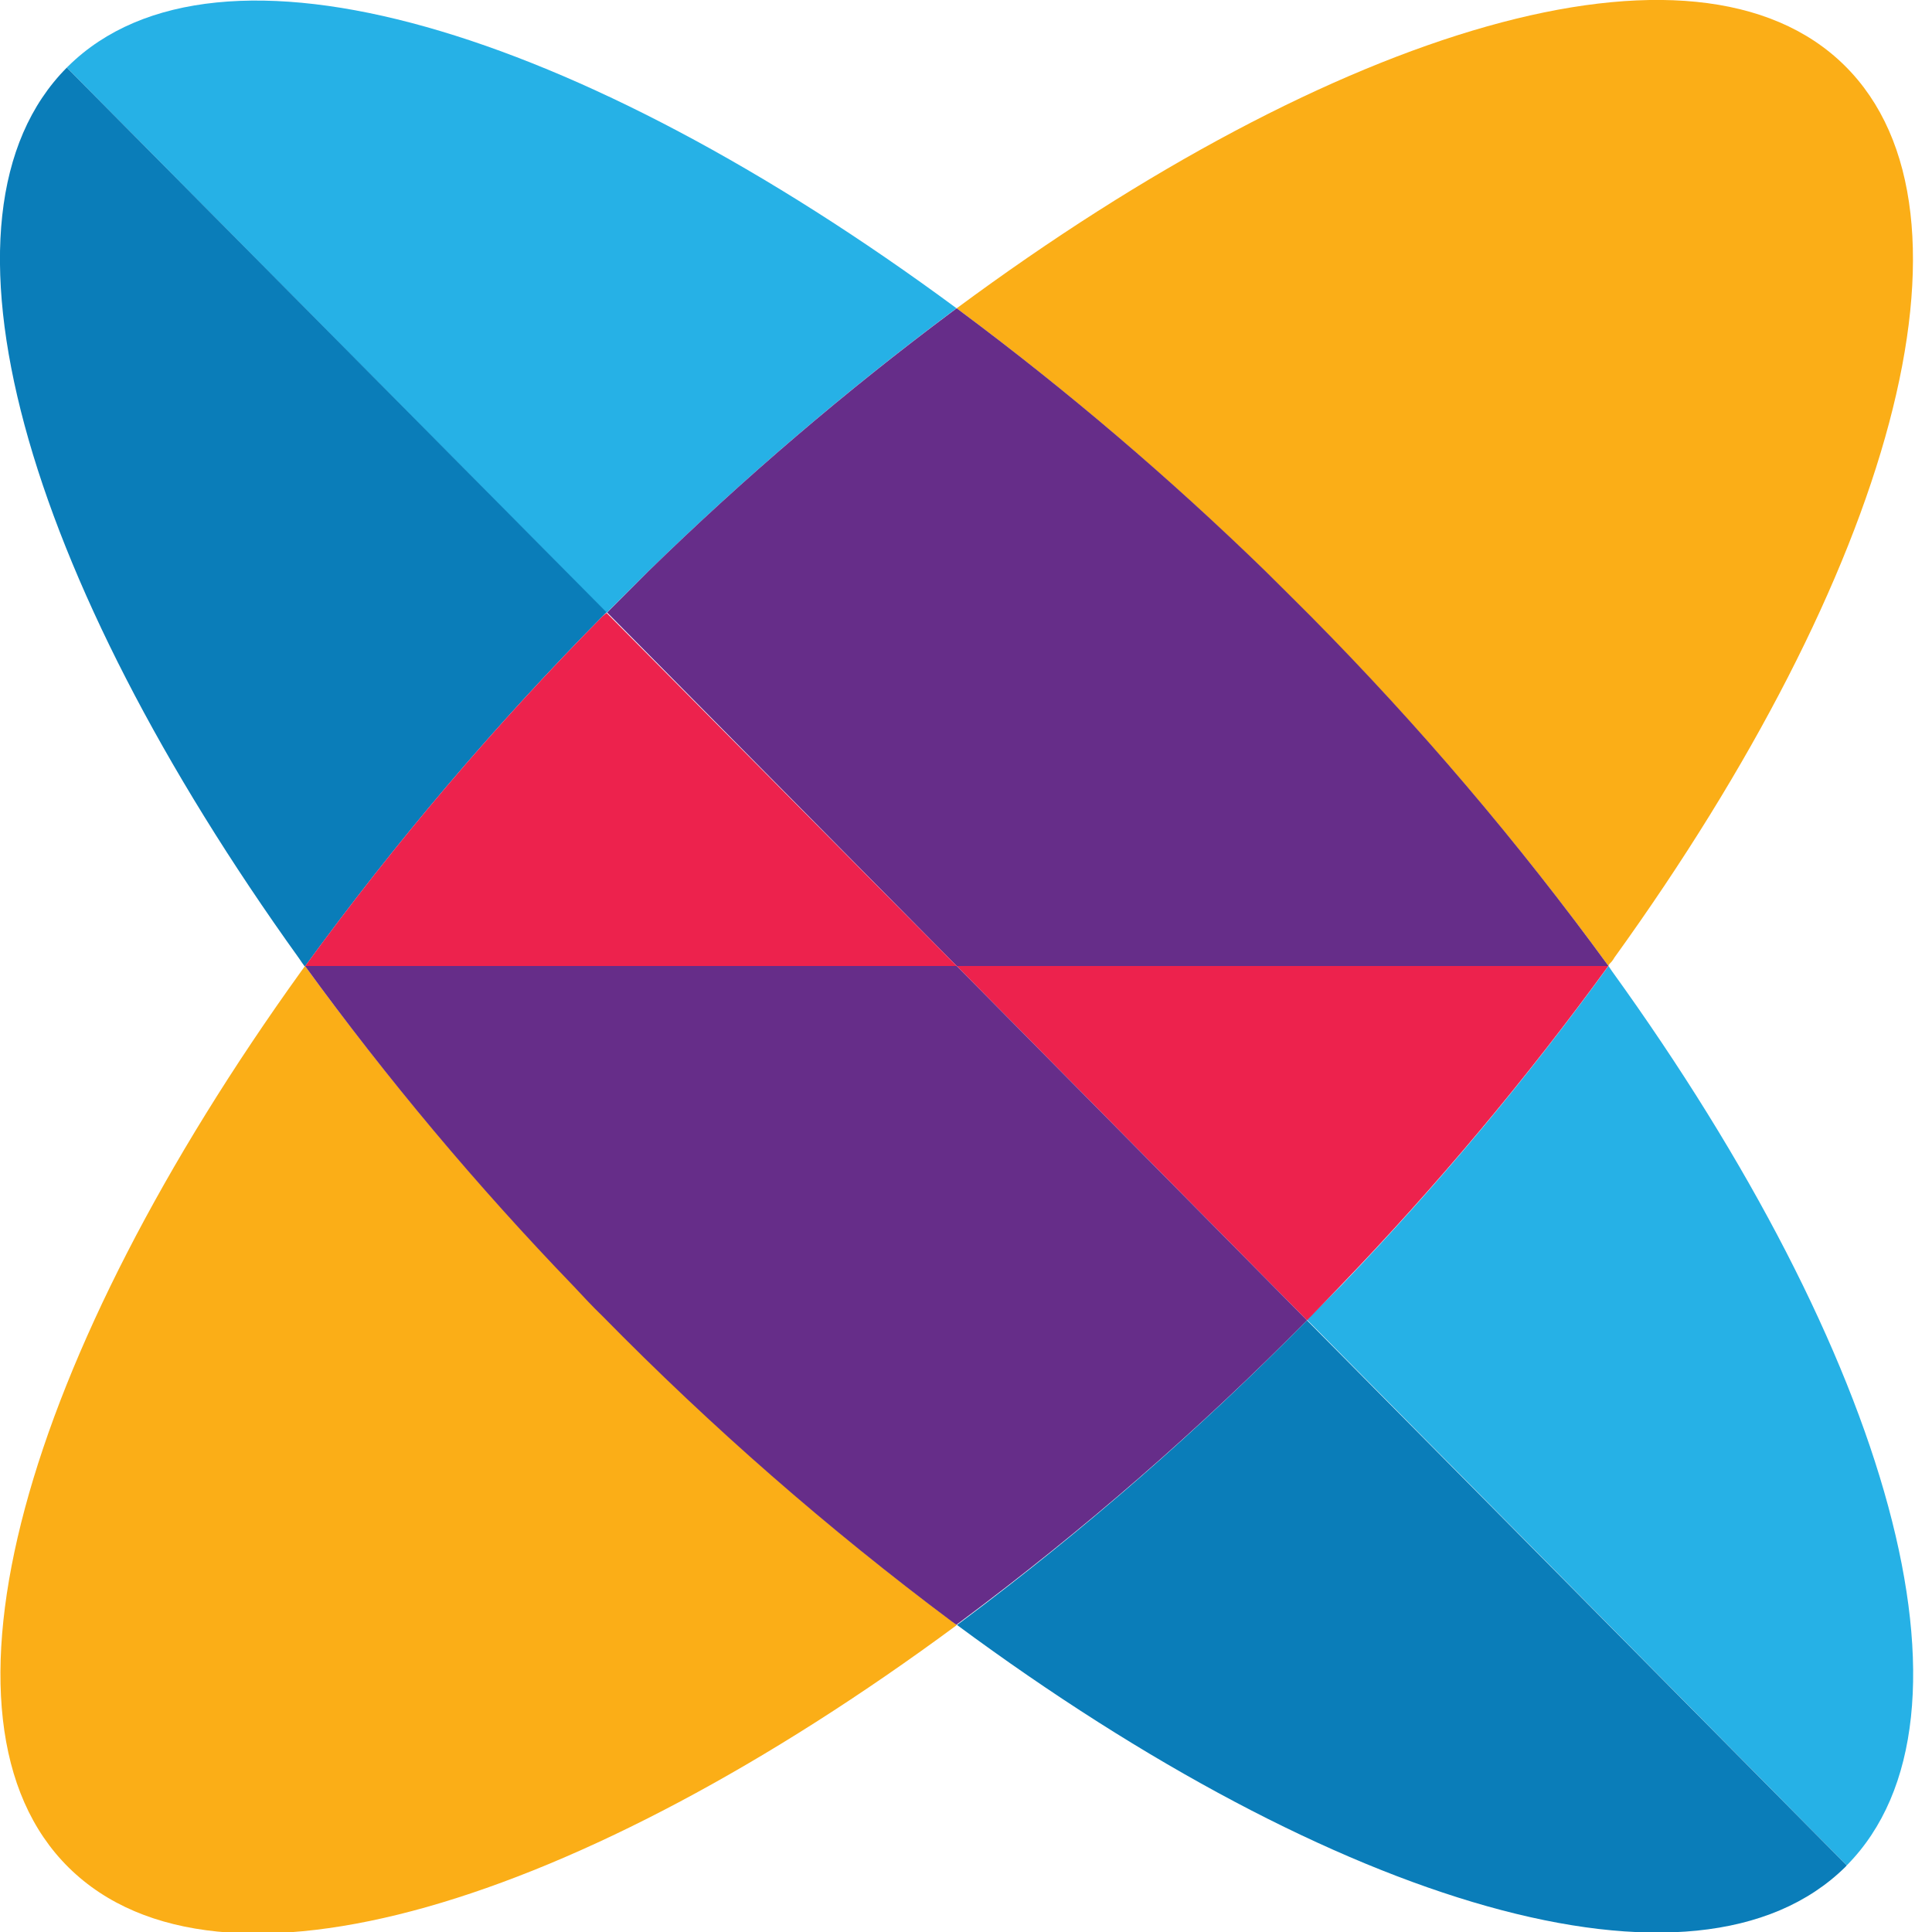 <?xml version="1.0" encoding="UTF-8"?>
<svg width="35px" height="35px" viewBox="0 0 35 35" version="1.1" xmlns="http://www.w3.org/2000/svg" xmlns:xlink="http://www.w3.org/1999/xlink">
    <!-- Generator: Sketch 61.2 (89653) - https://sketch.com -->
    <title>Asset 2</title>
    <desc>Created with Sketch.</desc>
    <g id="Page-1" stroke="none" stroke-width="1" fill="none" fill-rule="evenodd">
        <g id="Asset-2" fill-rule="nonzero">
            <path d="M11.744,10.351 C13.473,8.663 15.311,7.091 17.247,5.645 L17.329,5.585 C10.448,0.503 3.939,-1.467 1.236,1.199 L1.21,1.225 L10.988,11.103 L11.744,10.351 Z" id="Path" fill="#26B1E6"></path>
            <polygon id="Path" fill="#FAAE1B" points="29.139 17.511 29.136 17.507 29.136 17.511"></polygon>
            <path d="M29.139,17.5 L29.139,17.5 C27.66,19.537 26.043,21.471 24.299,23.286 L24.299,23.286 L23.755,23.83 C23.729,23.856 23.703,23.878 23.677,23.908 L33.455,33.794 C36.117,31.102 34.218,24.545 29.199,17.589 L29.139,17.5 Z" id="Path" fill="#26B1E6"></path>
            <path d="M10.91,11.17 L10.988,11.092 L1.21,1.225 C-1.46,3.913 0.436,10.426 5.418,17.362 L5.466,17.433 L5.522,17.511 L5.522,17.511 C7.157,15.266 8.958,13.146 10.91,11.17 L10.91,11.17 Z" id="Path" fill="#0A7DB9"></path>
            <path d="M17.418,29.378 L17.336,29.437 C24.202,34.516 30.726,36.489 33.432,33.82 L33.455,33.794 L23.677,23.919 C21.731,25.894 19.639,27.718 17.418,29.378 L17.418,29.378 Z" id="Path" fill="#0A7DB9"></path>
            <polygon id="Path" fill="#652C88" points="17.332 5.581 17.329 5.585 17.332 5.589"></polygon>
            <path d="M17.411,5.645 C19.347,7.09 21.187,8.661 22.918,10.347 C23.193,10.623 23.476,10.898 23.752,11.178 C25.703,13.147 27.504,15.26 29.139,17.5 C29.139,17.47 29.18,17.444 29.199,17.418 C29.217,17.396 29.233,17.372 29.247,17.347 C34.255,10.399 36.117,3.857 33.418,1.188 C30.718,-1.482 24.202,0.499 17.332,5.585 L17.332,5.585 L17.411,5.645 Z" id="Path" fill="#FBAE17"></path>
            <path d="M17.254,29.378 C15.003,27.693 12.885,25.838 10.917,23.83 C10.738,23.647 10.563,23.457 10.392,23.286 L10.392,23.286 C8.638,21.472 7.012,19.539 5.526,17.5 L5.466,17.582 C0.436,24.574 -1.471,31.157 1.247,33.835 C3.965,36.512 10.455,34.523 17.332,29.441 L17.332,29.441 L17.254,29.378 Z" id="Path" fill="#FBAE17"></path>
            <path d="M23.752,11.17 C23.476,10.891 23.193,10.615 22.918,10.34 C21.186,8.656 19.347,7.088 17.411,5.645 L17.332,5.585 L17.332,5.585 L17.251,5.645 C15.313,7.091 13.474,8.663 11.744,10.351 L10.999,11.096 L17.332,17.5 L29.139,17.5 C27.505,15.258 25.704,13.142 23.752,11.17 L23.752,11.17 Z" id="Path" fill="#662D89"></path>
            <path d="M23.677,23.919 C23.703,23.889 23.729,23.867 23.755,23.841 L24.28,23.297 L24.28,23.297 C26.03,21.479 27.652,19.542 29.136,17.5 L17.332,17.5 L23.677,23.919 Z" id="Path" fill="#ED224D"></path>
            <path d="M10.988,11.103 L10.91,11.17 C8.961,13.143 7.162,15.259 5.529,17.5 L17.332,17.5 L10.988,11.103 Z" id="Path" fill="#ED224D"></path>
            <path d="M17.332,17.5 L5.526,17.5 C7.012,19.544 8.638,21.482 10.392,23.301 L10.392,23.301 C10.563,23.484 10.738,23.673 10.917,23.845 C12.883,25.848 14.999,27.697 17.247,29.378 L17.325,29.434 L17.325,29.434 L17.407,29.374 C19.632,27.716 21.728,25.893 23.677,23.919 L17.332,17.5 Z" id="Path" fill="#662D89"></path>
        </g>
    </g>
</svg>